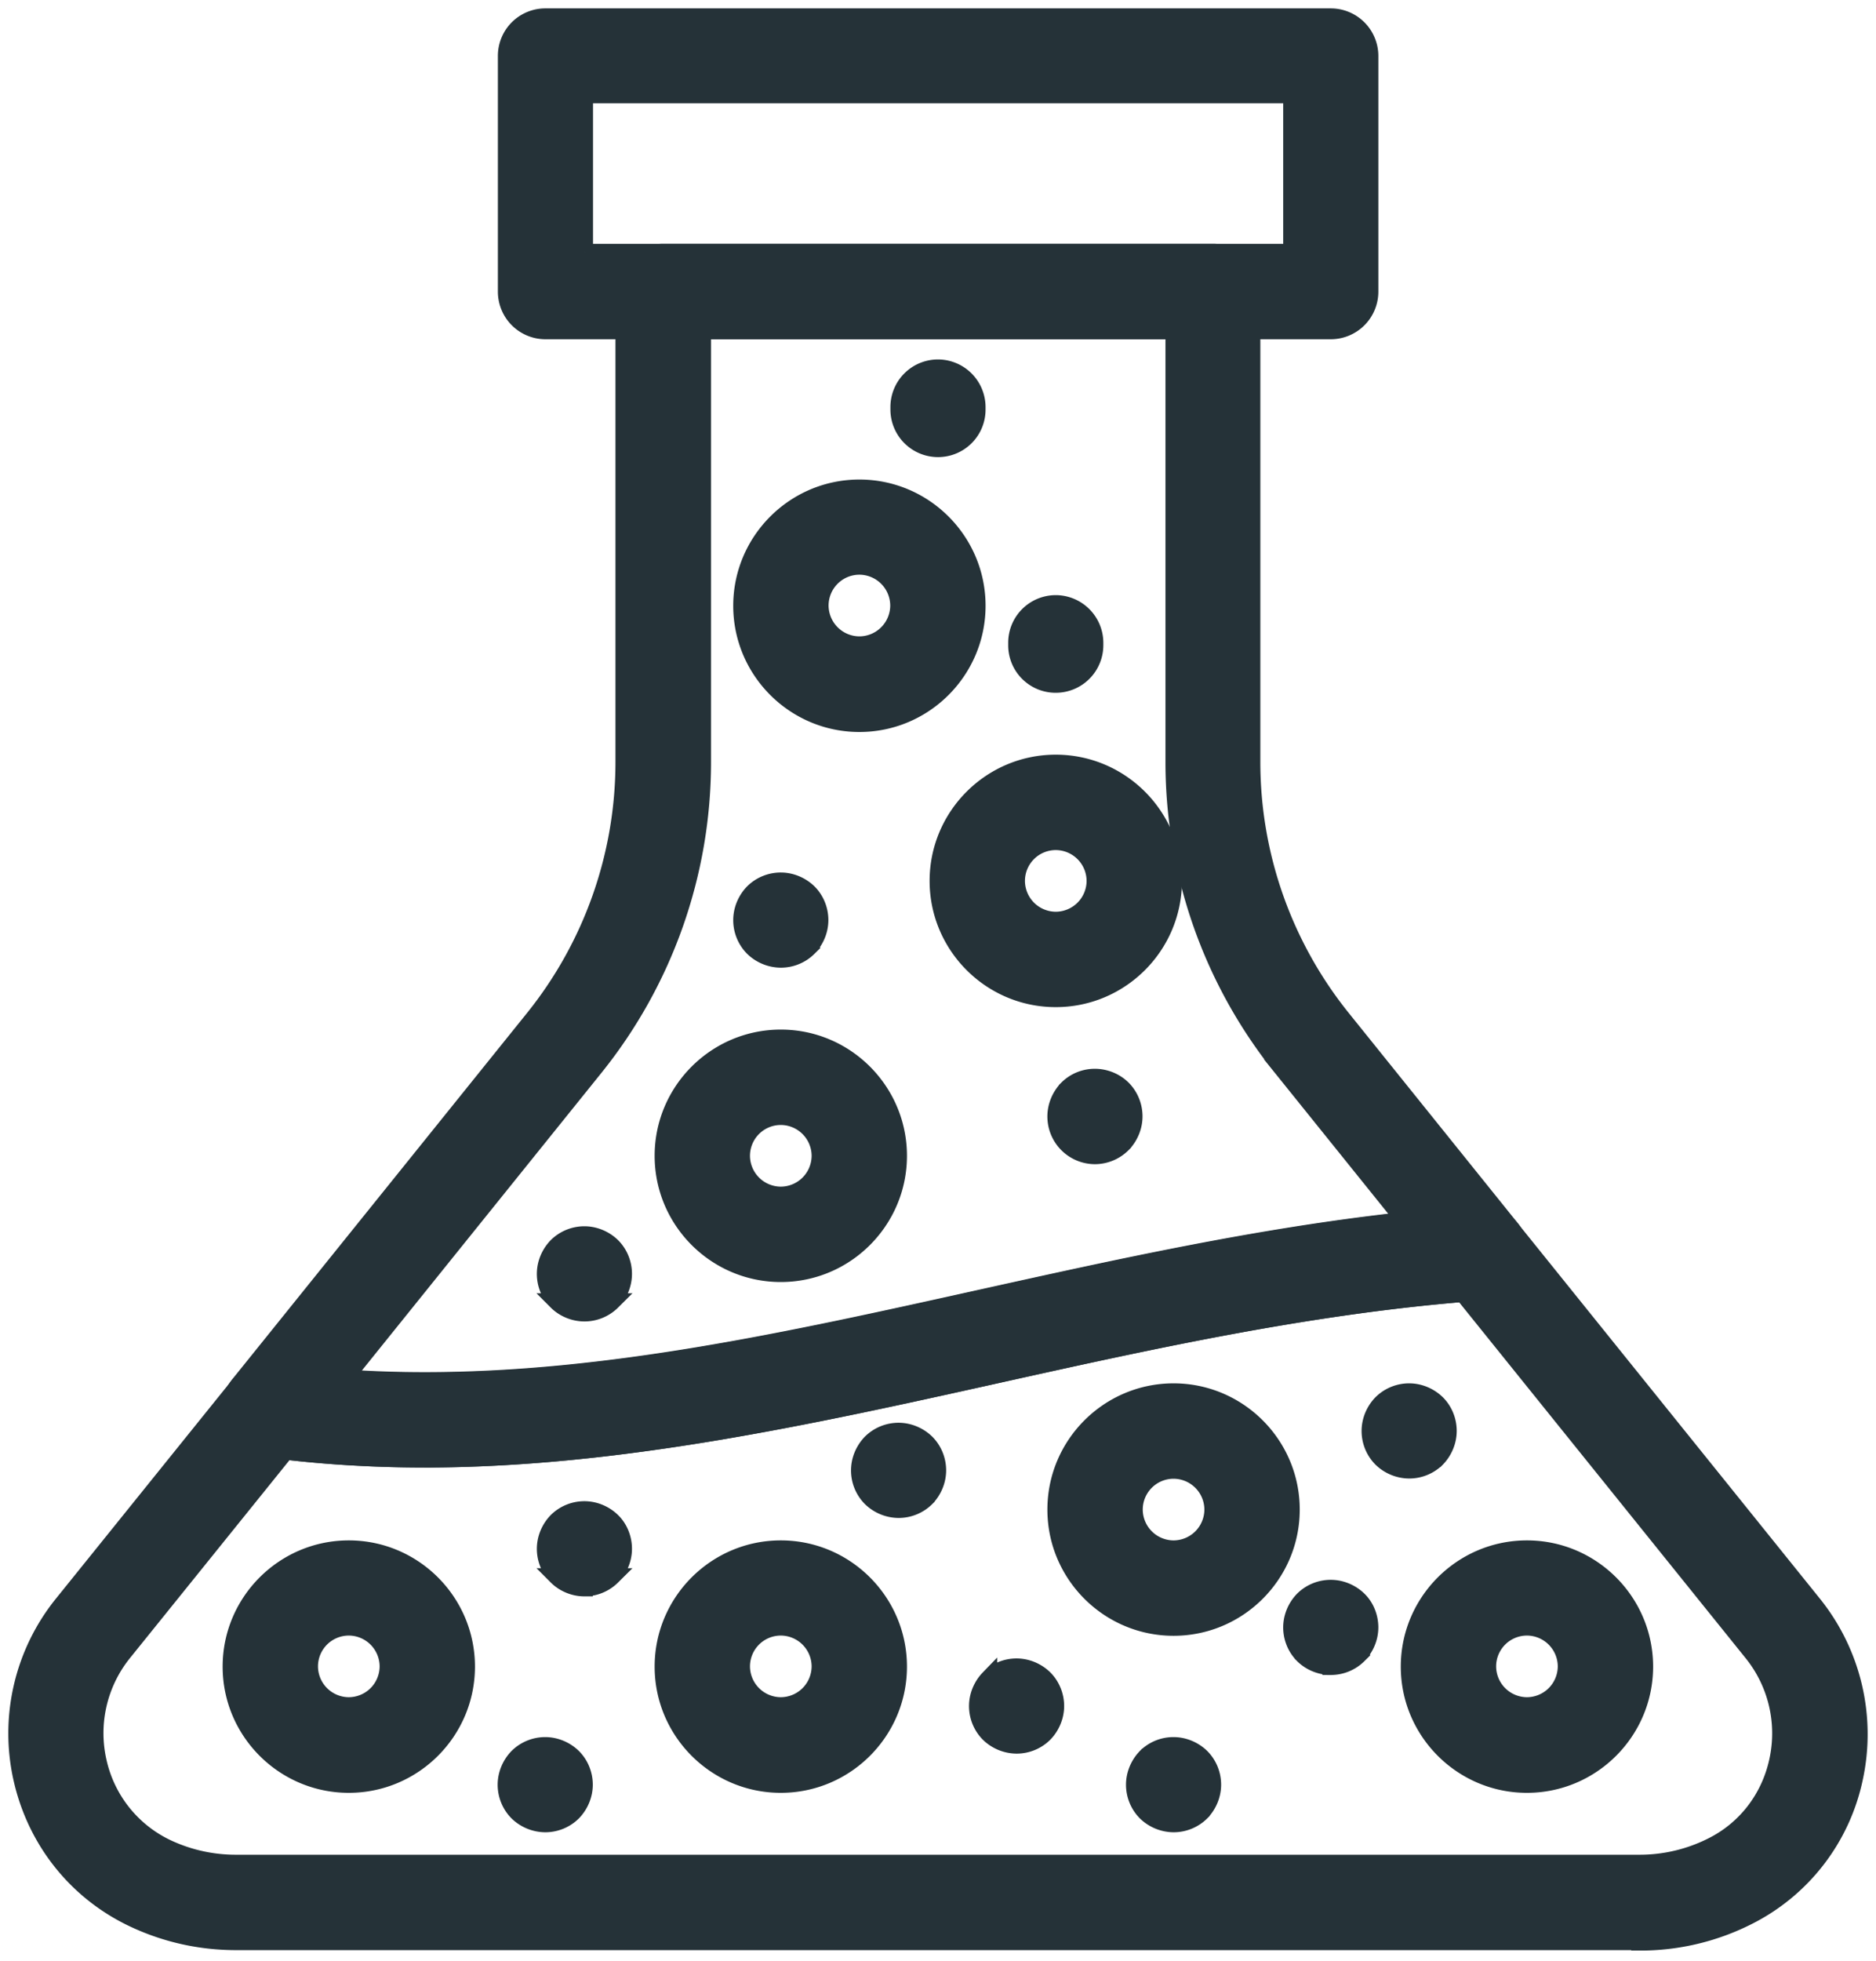<svg width="112" height="117" fill="none" xmlns="http://www.w3.org/2000/svg"><path d="M79.45 19.744H32.564a2.342 2.342 0 0 1-2.34-2.34V3.34A2.334 2.334 0 0 1 32.565 1H79.45a2.342 2.342 0 0 1 2.34 2.34v14.064a2.342 2.342 0 0 1-2.34 2.34ZM34.904 15.05H77.11V5.666H34.904v9.385Z" fill="#253238" stroke="#253238" stroke-miterlimit="10"/><path d="M25.345 87.07c-3.289 0-6.524-.213-9.599-.627a2.332 2.332 0 0 1-1.858-1.458 2.379 2.379 0 0 1 .347-2.34L31.856 60.76a24.417 24.417 0 0 0 5.388-15.267V17.39a2.342 2.342 0 0 1 2.34-2.34h32.82a2.334 2.334 0 0 1 2.34 2.34v28.103a24.389 24.389 0 0 0 5.388 15.267l10.08 12.527a2.346 2.346 0 0 1-1.658 3.81c-9.932.71-19.679 2.861-29.104 4.96-11.137 2.474-22.634 5.014-34.118 5.014h.013ZM20.6 82.219c1.55.107 3.142.16 4.746.16 10.963 0 21.712-2.38 33.102-4.906 8.222-1.818 16.672-3.703 25.389-4.653l-7.34-9.117a29.106 29.106 0 0 1-6.417-18.21V19.744h-28.13v25.75a29.09 29.09 0 0 1-6.43 18.209L20.612 82.218H20.6Z" fill="#253238" stroke="#253238" stroke-miterlimit="10"/><path d="M97.885 115.869H14.1c-2.125 0-4.184-.455-6.096-1.351-3.396-1.591-5.829-4.612-6.685-8.289a12.297 12.297 0 0 1 2.42-10.535l10.495-13.021a2.338 2.338 0 0 1 2.14-.856c2.914.401 5.841.588 8.97.588 10.963 0 21.712-2.38 33.102-4.906 9.6-2.126 19.52-4.332 29.787-5.054a2.343 2.343 0 0 1 1.992.87l18.035 22.393a12.395 12.395 0 0 1 2.46 10.401 12.013 12.013 0 0 1-6.377 8.262 14.21 14.21 0 0 1-6.458 1.524v-.026Zm-80.83-29.252-9.68 12.005a7.634 7.634 0 0 0-1.497 6.538 7.48 7.48 0 0 0 4.105 5.107 9.639 9.639 0 0 0 4.104.909h83.785a9.588 9.588 0 0 0 4.345-1.029c2.006-1.003 3.423-2.848 3.904-5.067a7.643 7.643 0 0 0-1.524-6.458l-17.26-21.43c-9.505.788-18.85 2.86-27.888 4.866C48.312 84.53 36.8 87.07 25.33 87.07c-2.821 0-5.602-.16-8.276-.468v.014Z" fill="#253238" stroke="#253238" stroke-miterlimit="10"/><path d="M91.161 106.483c-3.877 0-7.032-3.155-7.032-7.032 0-3.877 3.155-7.032 7.032-7.032 3.877 0 7.032 3.155 7.032 7.032 0 3.877-3.155 7.032-7.032 7.032Zm0-9.385a2.342 2.342 0 0 0-2.34 2.34 2.35 2.35 0 0 0 2.34 2.339 2.35 2.35 0 0 0 2.34-2.34 2.35 2.35 0 0 0-2.34-2.339ZM70.064 97.112c-3.878 0-7.033-3.155-7.033-7.032 0-3.877 3.155-7.032 7.033-7.032 3.877 0 7.032 3.155 7.032 7.032 0 3.877-3.155 7.032-7.032 7.032Zm0-9.372a2.342 2.342 0 0 0-2.34 2.34 2.35 2.35 0 0 0 2.34 2.34 2.35 2.35 0 0 0 2.34-2.34 2.35 2.35 0 0 0-2.34-2.34ZM46.615 106.483c-3.877 0-7.032-3.155-7.032-7.032 0-3.877 3.155-7.032 7.032-7.032 3.877 0 7.032 3.155 7.032 7.032 0 3.877-3.155 7.032-7.032 7.032Zm0-9.385a2.342 2.342 0 0 0-2.34 2.34 2.35 2.35 0 0 0 2.34 2.339 2.35 2.35 0 0 0 2.34-2.34 2.35 2.35 0 0 0-2.34-2.339ZM20.824 106.483c-3.877 0-7.032-3.155-7.032-7.032 0-3.877 3.155-7.032 7.032-7.032 3.877 0 7.032 3.155 7.032 7.032 0 3.877-3.155 7.032-7.032 7.032Zm0-9.385a2.342 2.342 0 0 0-2.34 2.34 2.35 2.35 0 0 0 2.34 2.339 2.35 2.35 0 0 0 2.34-2.34 2.35 2.35 0 0 0-2.34-2.339ZM46.615 76.002c-3.877 0-7.032-3.155-7.032-7.032 0-3.877 3.155-7.032 7.032-7.032 3.877 0 7.032 3.155 7.032 7.032 0 3.877-3.155 7.032-7.032 7.032Zm0-9.372a2.342 2.342 0 0 0-2.34 2.34 2.35 2.35 0 0 0 2.34 2.34 2.35 2.35 0 0 0 2.34-2.34 2.35 2.35 0 0 0-2.34-2.34ZM63.031 59.598c-3.877 0-7.032-3.155-7.032-7.033 0-3.877 3.155-7.032 7.032-7.032 3.877 0 7.033 3.155 7.033 7.032 0 3.878-3.156 7.033-7.033 7.033Zm0-9.372a2.342 2.342 0 0 0-2.34 2.34 2.35 2.35 0 0 0 2.34 2.34 2.35 2.35 0 0 0 2.34-2.34 2.35 2.35 0 0 0-2.34-2.34ZM51.308 43.18c-3.877 0-7.033-3.155-7.033-7.032 0-3.878 3.156-7.033 7.033-7.033 3.877 0 7.032 3.155 7.032 7.033 0 3.877-3.155 7.032-7.032 7.032Zm0-9.386a2.342 2.342 0 0 0-2.34 2.34 2.35 2.35 0 0 0 2.34 2.34 2.35 2.35 0 0 0 2.34-2.34 2.35 2.35 0 0 0-2.34-2.34ZM63.031 40.84a2.334 2.334 0 0 1-2.34-2.34v-.147a2.342 2.342 0 0 1 2.34-2.34 2.35 2.35 0 0 1 2.34 2.34v.147a2.342 2.342 0 0 1-2.34 2.34ZM55.999 26.776a2.342 2.342 0 0 1-2.34-2.34v-.147a2.342 2.342 0 0 1 2.34-2.34 2.35 2.35 0 0 1 2.34 2.34v.147a2.334 2.334 0 0 1-2.34 2.34ZM46.615 57.244a2.406 2.406 0 0 1-1.658-.682 2.348 2.348 0 0 1-.682-1.658c0-.615.254-1.217.682-1.658a2.348 2.348 0 0 1 1.658-.681c.615 0 1.217.254 1.658.681.441.441.682 1.043.682 1.658s-.254 1.217-.682 1.658a2.348 2.348 0 0 1-1.658.682ZM65.37 68.97a2.348 2.348 0 0 1-2.34-2.353c.001-.615.255-1.217.683-1.658a2.325 2.325 0 0 1 1.658-.682c.615 0 1.23.254 1.658.682.44.441.681 1.043.681 1.658s-.253 1.217-.681 1.658a2.361 2.361 0 0 1-1.658.695ZM32.55 108.836a2.409 2.409 0 0 1-1.657-.681 2.35 2.35 0 0 1-.682-1.658c0-.615.254-1.217.682-1.658a2.349 2.349 0 0 1 1.658-.682c.614 0 1.216.254 1.657.682.442.441.682 1.043.682 1.658s-.254 1.216-.682 1.658a2.348 2.348 0 0 1-1.657.681ZM34.89 94.76c-.615 0-1.23-.255-1.657-.683a2.348 2.348 0 0 1-.682-1.657c0-.615.254-1.217.682-1.658a2.348 2.348 0 0 1 1.657-.682c.615 0 1.217.254 1.658.682.441.428.682 1.043.682 1.658s-.254 1.216-.682 1.657a2.348 2.348 0 0 1-1.658.682ZM53.646 90.08a2.406 2.406 0 0 1-1.657-.682 2.348 2.348 0 0 1-.682-1.658c0-.615.254-1.217.681-1.658a2.348 2.348 0 0 1 1.658-.682c.615 0 1.217.254 1.658.682.441.441.682 1.043.682 1.658s-.254 1.217-.682 1.658a2.348 2.348 0 0 1-1.658.682ZM60.691 104.143a2.405 2.405 0 0 1-1.658-.682 2.348 2.348 0 0 1-.681-1.658c0-.614.254-1.216.681-1.657a2.347 2.347 0 0 1 1.658-.682c.615 0 1.217.254 1.658.682.441.441.682 1.043.682 1.657 0 .615-.254 1.217-.682 1.658a2.349 2.349 0 0 1-1.658.682ZM70.063 108.836a2.409 2.409 0 0 1-1.657-.681 2.35 2.35 0 0 1-.682-1.658c0-.615.254-1.217.681-1.658a2.326 2.326 0 0 1 1.658-.682c.615 0 1.217.254 1.658.682.441.441.682 1.043.682 1.658s-.254 1.216-.682 1.658a2.348 2.348 0 0 1-1.658.681ZM79.449 99.45c-.615 0-1.23-.253-1.658-.681a2.348 2.348 0 0 1-.682-1.658c0-.615.254-1.217.682-1.658a2.348 2.348 0 0 1 1.658-.681c.615 0 1.217.253 1.658.681.441.428.682 1.043.682 1.658s-.254 1.217-.682 1.658a2.348 2.348 0 0 1-1.658.682ZM84.129 87.727a2.406 2.406 0 0 1-1.658-.682 2.347 2.347 0 0 1-.682-1.657c0-.616.254-1.217.682-1.658a2.348 2.348 0 0 1 1.658-.682c.615 0 1.216.254 1.657.682.442.44.682 1.042.682 1.657s-.254 1.217-.681 1.658a2.348 2.348 0 0 1-1.658.682ZM34.89 78.354c-.615 0-1.23-.254-1.657-.682a2.348 2.348 0 0 1-.682-1.658c0-.615.254-1.216.682-1.657a2.348 2.348 0 0 1 1.657-.682c.615 0 1.217.254 1.658.682.441.44.682 1.042.682 1.657s-.254 1.23-.682 1.658a2.348 2.348 0 0 1-1.658.682Z" fill="#253238" stroke="#253238" stroke-miterlimit="10"/></svg>